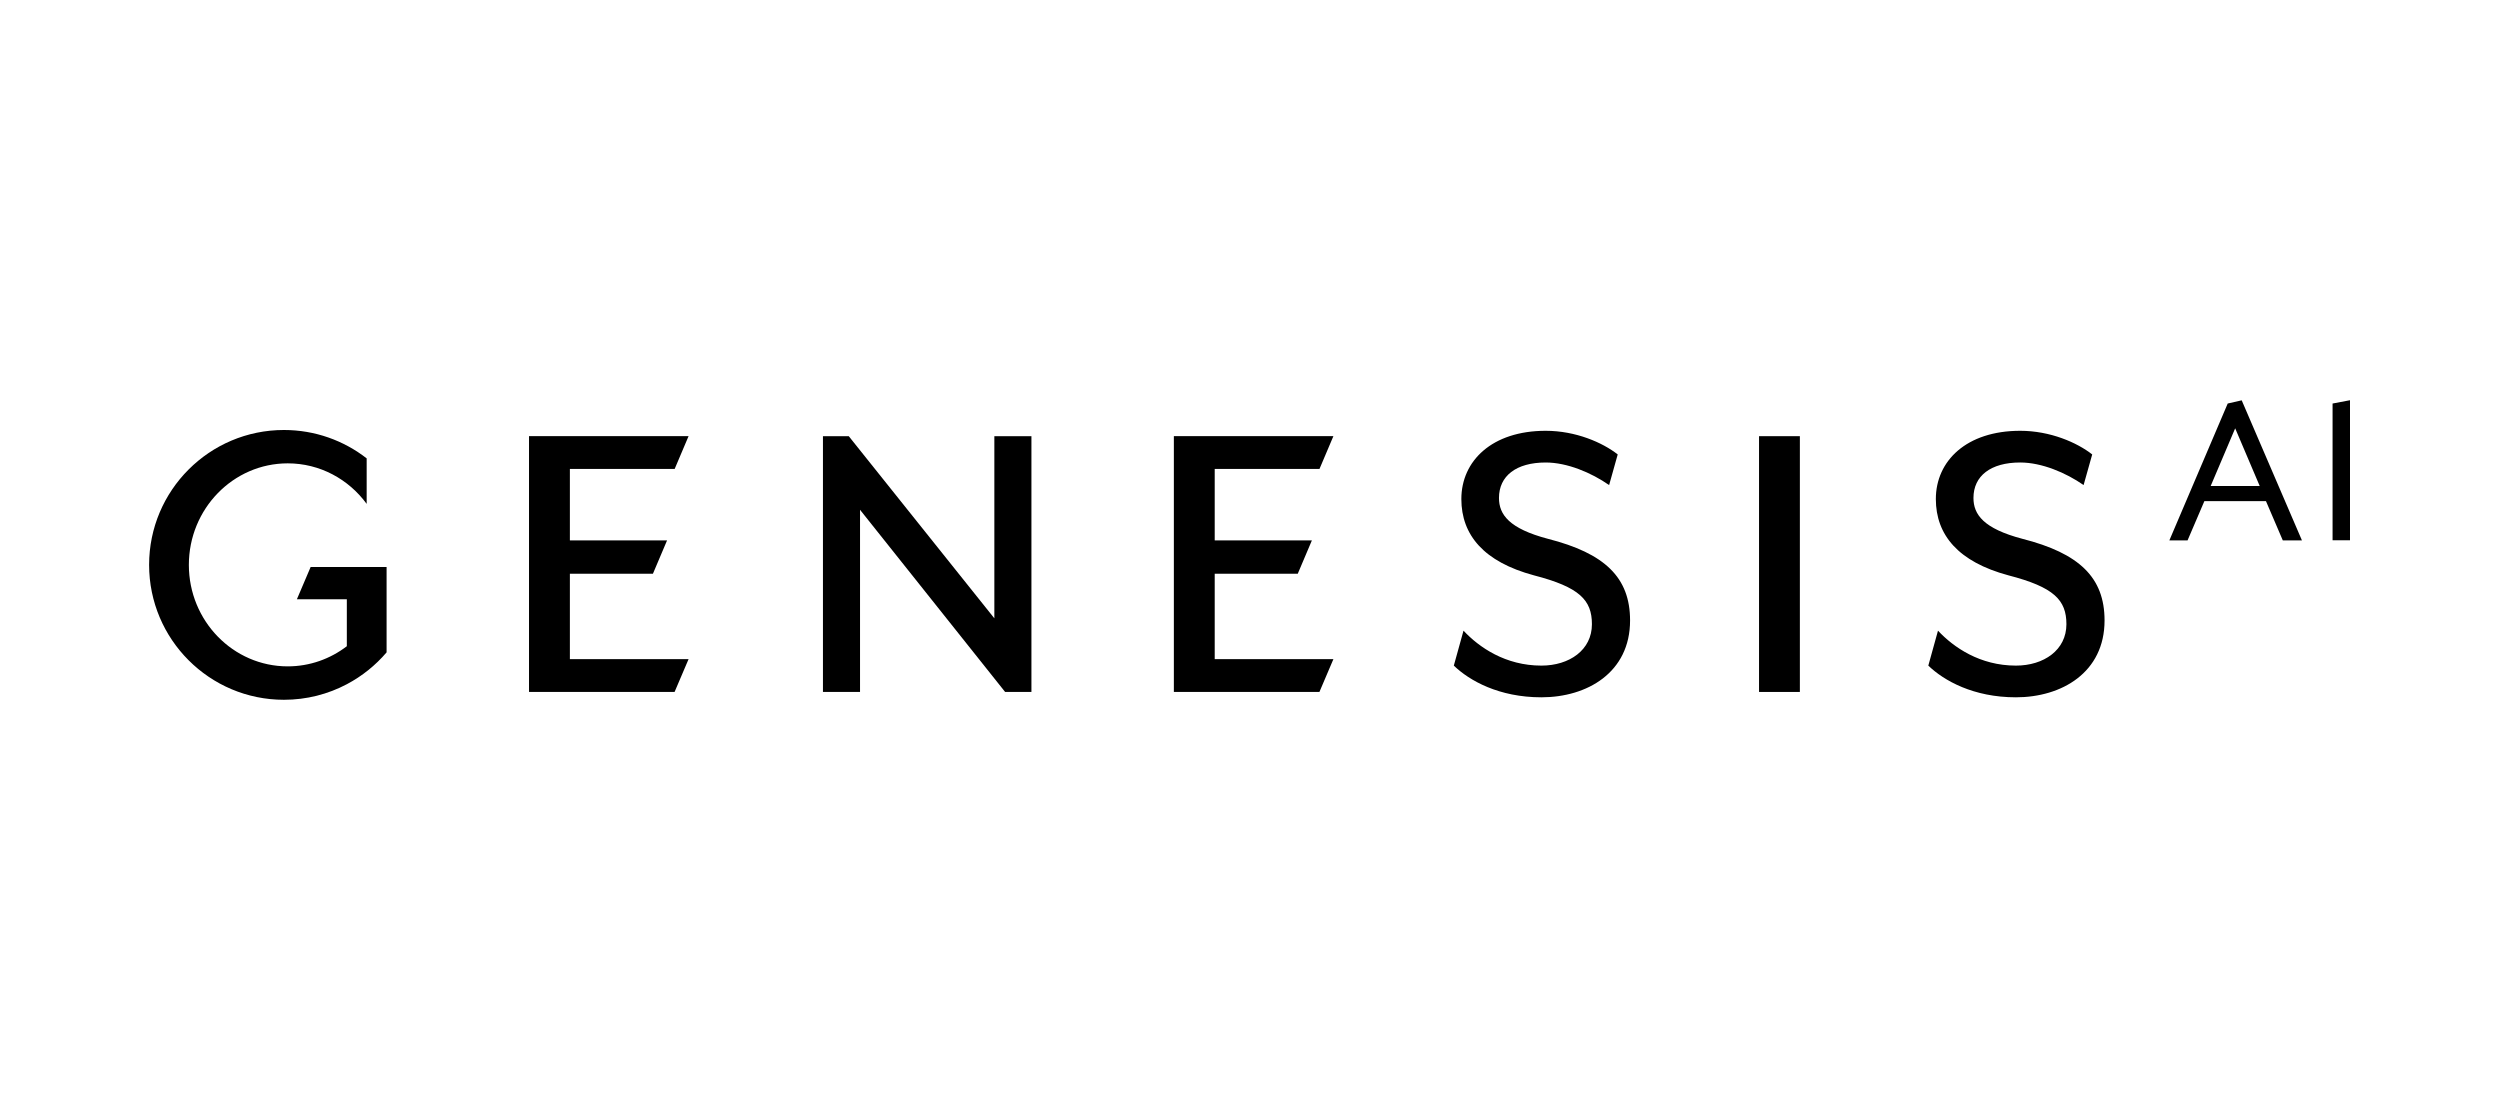 <?xml version="1.0" encoding="UTF-8"?><svg id="Layer_14" xmlns="http://www.w3.org/2000/svg" viewBox="0 0 250 110"><defs><style>.cls-1{stroke-width:0px;}</style></defs><polygon class="cls-1" points="56.988 65.915 68.857 65.915 67.458 69.195 52.902 69.195 52.902 43.615 68.857 43.615 67.466 46.894 56.988 46.894 56.988 54.038 66.707 54.038 65.293 57.373 56.988 57.373 56.988 65.915"/><polygon class="cls-1" points="121.471 65.915 133.34 65.915 131.942 69.195 117.386 69.195 117.386 43.615 133.34 43.615 131.949 46.894 121.471 46.894 121.471 54.038 131.19 54.038 129.776 57.373 121.471 57.373 121.471 65.915"/><polygon class="cls-1" points="100.511 69.194 86.003 50.978 86.003 69.194 82.295 69.194 82.295 43.617 84.875 43.617 99.435 61.832 99.435 43.617 103.143 43.617 103.143 69.194 100.511 69.194"/><path class="cls-1" d="M154.14,69.731c-4.245,0-7.2-1.666-8.758-3.17l.968-3.494c1.558,1.666,4.191,3.494,7.791,3.494,2.795,0,5.051-1.558,5.051-4.138,0-2.418-1.236-3.708-5.803-4.89-4.997-1.344-7.254-4.03-7.254-7.63,0-3.815,3.064-6.824,8.436-6.824,3.009,0,5.696,1.182,7.2,2.365l-.859,3.063c-1.774-1.236-4.191-2.257-6.341-2.257-2.954,0-4.674,1.344-4.674,3.547,0,1.665,1.022,3.062,4.89,4.083,5.695,1.451,8.22,3.869,8.22,8.167,0,5.213-4.3,7.684-8.867,7.684"/><rect class="cls-1" x="175.904" y="43.618" width="4.083" height="25.577"/><path class="cls-1" d="M201.589,69.731c-4.245,0-7.2-1.666-8.758-3.17l.968-3.494c1.558,1.666,4.191,3.494,7.791,3.494,2.795,0,5.051-1.558,5.051-4.138,0-2.418-1.236-3.708-5.803-4.89-4.997-1.344-7.254-4.03-7.254-7.63,0-3.815,3.064-6.824,8.435-6.824,3.009,0,5.697,1.182,7.201,2.365l-.861,3.062c-1.772-1.236-4.191-2.257-6.341-2.257-2.954,0-4.673,1.344-4.673,3.547,0,1.666,1.021,3.063,4.89,4.084,5.695,1.451,8.22,3.869,8.22,8.167,0,5.212-4.299,7.684-8.866,7.684"/><path class="cls-1" d="M38.659,56.701v8.535c-1.107,1.296-2.45,2.379-3.975,3.185-1.881.996-4.022,1.557-6.291,1.557-7.444,0-13.482-6.046-13.482-13.49s6.037-13.489,13.482-13.489c3.114,0,5.991,1.059,8.274,2.837v4.551c-1.802-2.464-4.671-4.053-7.895-4.053-5.453,0-9.886,4.551-9.886,10.155s4.434,10.147,9.886,10.147c2.212,0,4.26-.751,5.911-2.015v-4.695h-4.994l1.375-3.225h7.595Z"/><polygon class="cls-1" points="235 40.022 233.257 40.353 233.257 54.025 235 54.025 235 40.022"/><path class="cls-1" d="M223.518,42.833l2.452,5.765h-4.901l2.449-5.765ZM222.772,40.351l-5.836,13.687h1.82l1.68-3.922h6.162l1.681,3.922h1.915l-6.024-14.006-1.399.319Z"/></svg>
